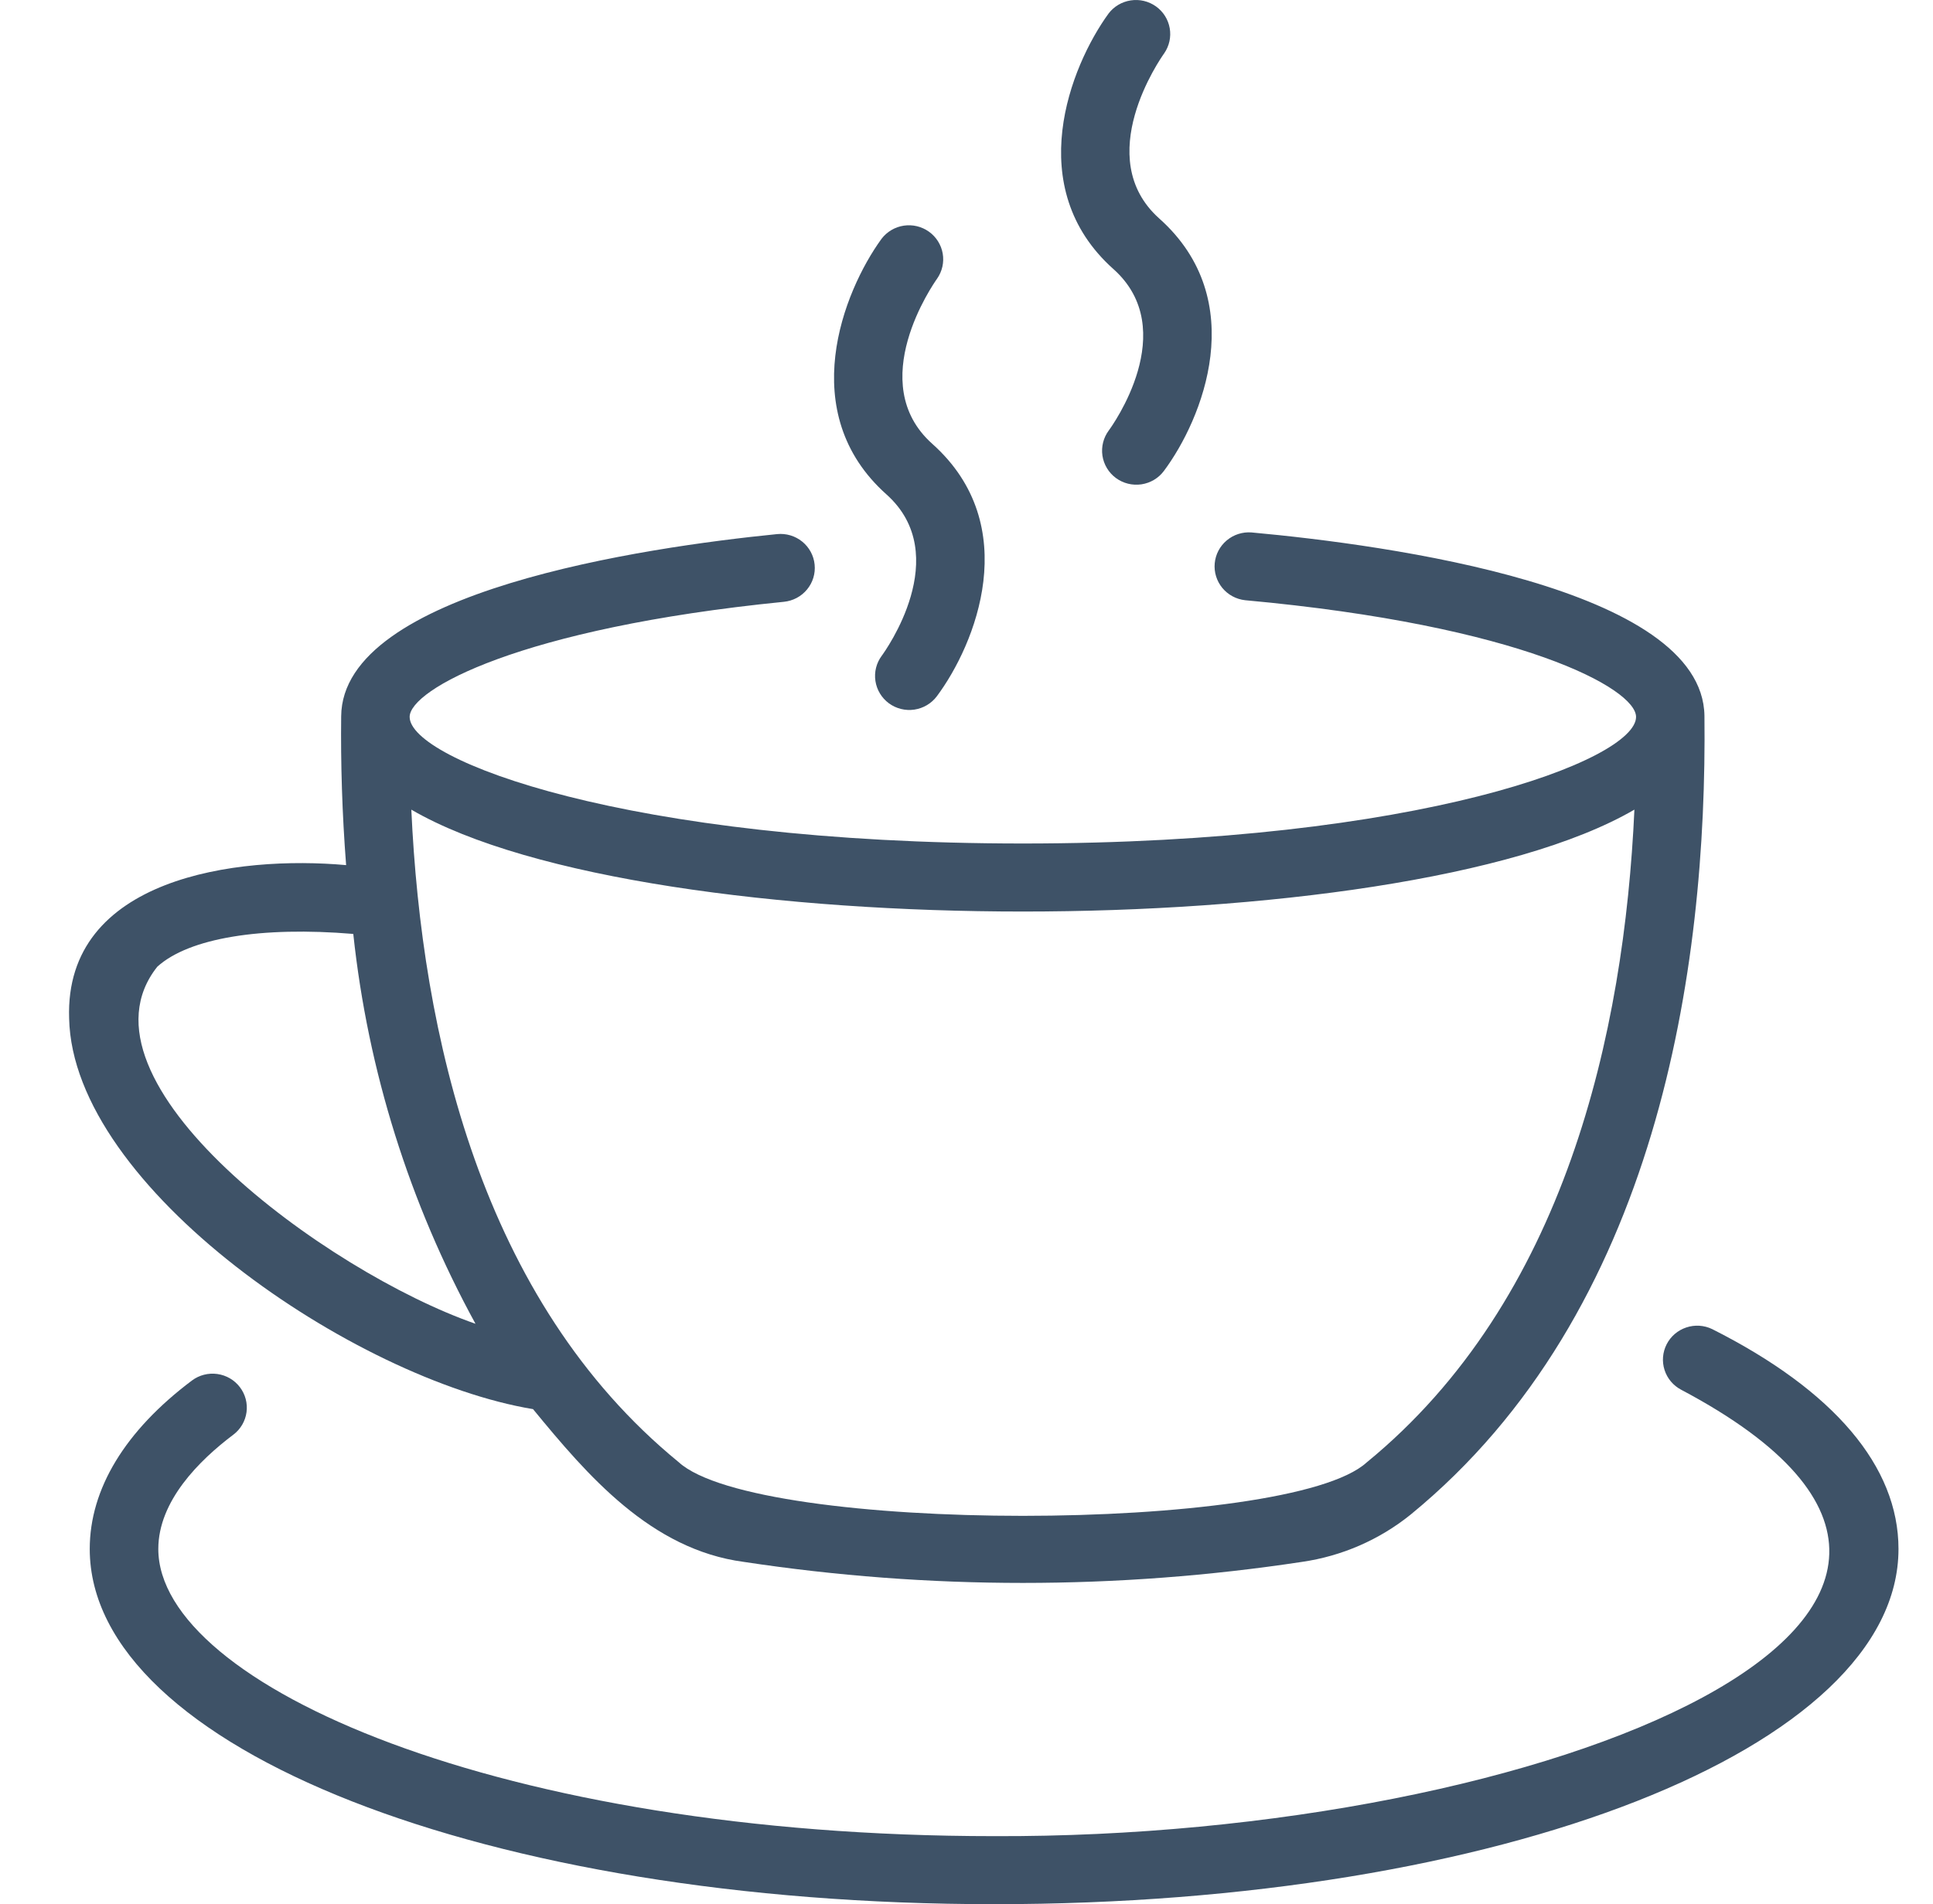 <svg width="68" height="67" viewBox="0 0 68 67" fill="none" xmlns="http://www.w3.org/2000/svg">
<g id="breakfats">
<g id="Vector">
<path d="M60.231 46.765C59.947 46.628 59.62 46.607 59.32 46.708C59.02 46.808 58.773 47.02 58.63 47.3C58.487 47.58 58.46 47.904 58.556 48.203C58.651 48.502 58.861 48.752 59.141 48.899C73.968 56.747 54.394 64.68 34.972 64.606C17.644 64.606 5.569 59.281 5.569 54.501C5.569 52.818 7.005 51.386 8.209 50.48C8.463 50.288 8.629 50.004 8.672 49.691C8.715 49.377 8.631 49.059 8.438 48.807C8.246 48.555 7.961 48.389 7.645 48.345C7.329 48.301 7.009 48.383 6.754 48.573C4.401 50.34 3.157 52.39 3.157 54.501C3.157 61.509 17.132 67 34.971 67C52.811 67 66.786 61.509 66.786 54.501C66.786 51.599 64.519 48.925 60.231 46.765Z" fill="#3E5267"/>
<path d="M2.432 35.833C2.558 41.788 12.47 48.54 18.751 49.581C20.669 51.918 22.9 54.523 26.164 54.956C32.672 55.943 39.294 55.943 45.802 54.956C47.203 54.754 48.524 54.179 49.623 53.293C58.32 46.174 60.06 34.084 59.96 25.186C59.894 20.673 48.802 19.171 44.023 18.734C43.707 18.711 43.395 18.812 43.154 19.015C42.913 19.217 42.761 19.506 42.732 19.819C42.703 20.131 42.799 20.442 42.999 20.686C43.199 20.929 43.487 21.084 43.801 21.119C53.52 22.006 57.554 24.231 57.554 25.225C57.554 26.736 49.94 29.679 35.982 29.679C22.025 29.679 14.411 26.736 14.411 25.225C14.411 24.27 18.272 22.102 27.575 21.175C27.733 21.159 27.886 21.113 28.026 21.039C28.166 20.965 28.289 20.864 28.39 20.742C28.491 20.62 28.566 20.48 28.612 20.33C28.658 20.179 28.673 20.021 28.657 19.864C28.642 19.708 28.595 19.556 28.52 19.417C28.445 19.278 28.343 19.156 28.22 19.056C28.097 18.957 27.956 18.882 27.804 18.837C27.652 18.792 27.492 18.777 27.335 18.793C22.73 19.253 12.033 20.796 12.002 25.206C11.983 26.861 12.035 28.619 12.176 30.44C8.338 30.093 2.265 30.878 2.432 35.833ZM35.982 32.073C44.41 32.073 53.301 30.931 57.496 28.487C57.136 36.351 55.056 45.749 48.077 51.457C45.339 53.958 26.632 53.97 23.875 51.447C16.908 45.748 14.829 36.352 14.47 28.488C18.666 30.931 27.555 32.073 35.982 32.073ZM5.534 34.014C6.651 33.002 9.196 32.591 12.428 32.861C12.941 37.669 14.402 42.33 16.727 46.578C11.472 44.751 2.336 38.037 5.534 34.014Z" fill="#3E5267"/>
<path d="M31.27 24.746C31.527 24.935 31.85 25.015 32.166 24.968C32.482 24.921 32.767 24.752 32.958 24.497C34.311 22.683 36.02 18.495 32.795 15.615C30.396 13.474 32.84 9.981 32.967 9.803C33.146 9.545 33.217 9.228 33.163 8.919C33.109 8.611 32.935 8.335 32.679 8.152C32.423 7.969 32.105 7.893 31.793 7.94C31.481 7.987 31.2 8.154 31.01 8.404C29.664 10.259 27.966 14.523 31.182 17.394C33.58 19.536 31.123 22.931 31.02 23.071C30.829 23.327 30.749 23.646 30.796 23.96C30.843 24.274 31.014 24.557 31.27 24.746Z" fill="#3E5267"/>
<path d="M39.257 16.82C39.514 17.009 39.836 17.088 40.153 17.042C40.469 16.995 40.754 16.826 40.944 16.571C42.298 14.757 44.007 10.567 40.782 7.689C38.383 5.548 40.827 2.054 40.954 1.877C41.133 1.619 41.203 1.301 41.149 0.993C41.095 0.684 40.922 0.409 40.666 0.226C40.41 0.043 40.091 -0.034 39.779 0.014C39.467 0.061 39.186 0.227 38.996 0.478C37.651 2.332 35.953 6.597 39.169 9.468C41.567 11.609 39.11 15.005 39.006 15.145C38.816 15.4 38.736 15.72 38.782 16.034C38.83 16.348 39 16.631 39.257 16.82Z" fill="#3E5267"/>
</g>
</g>
</svg>
